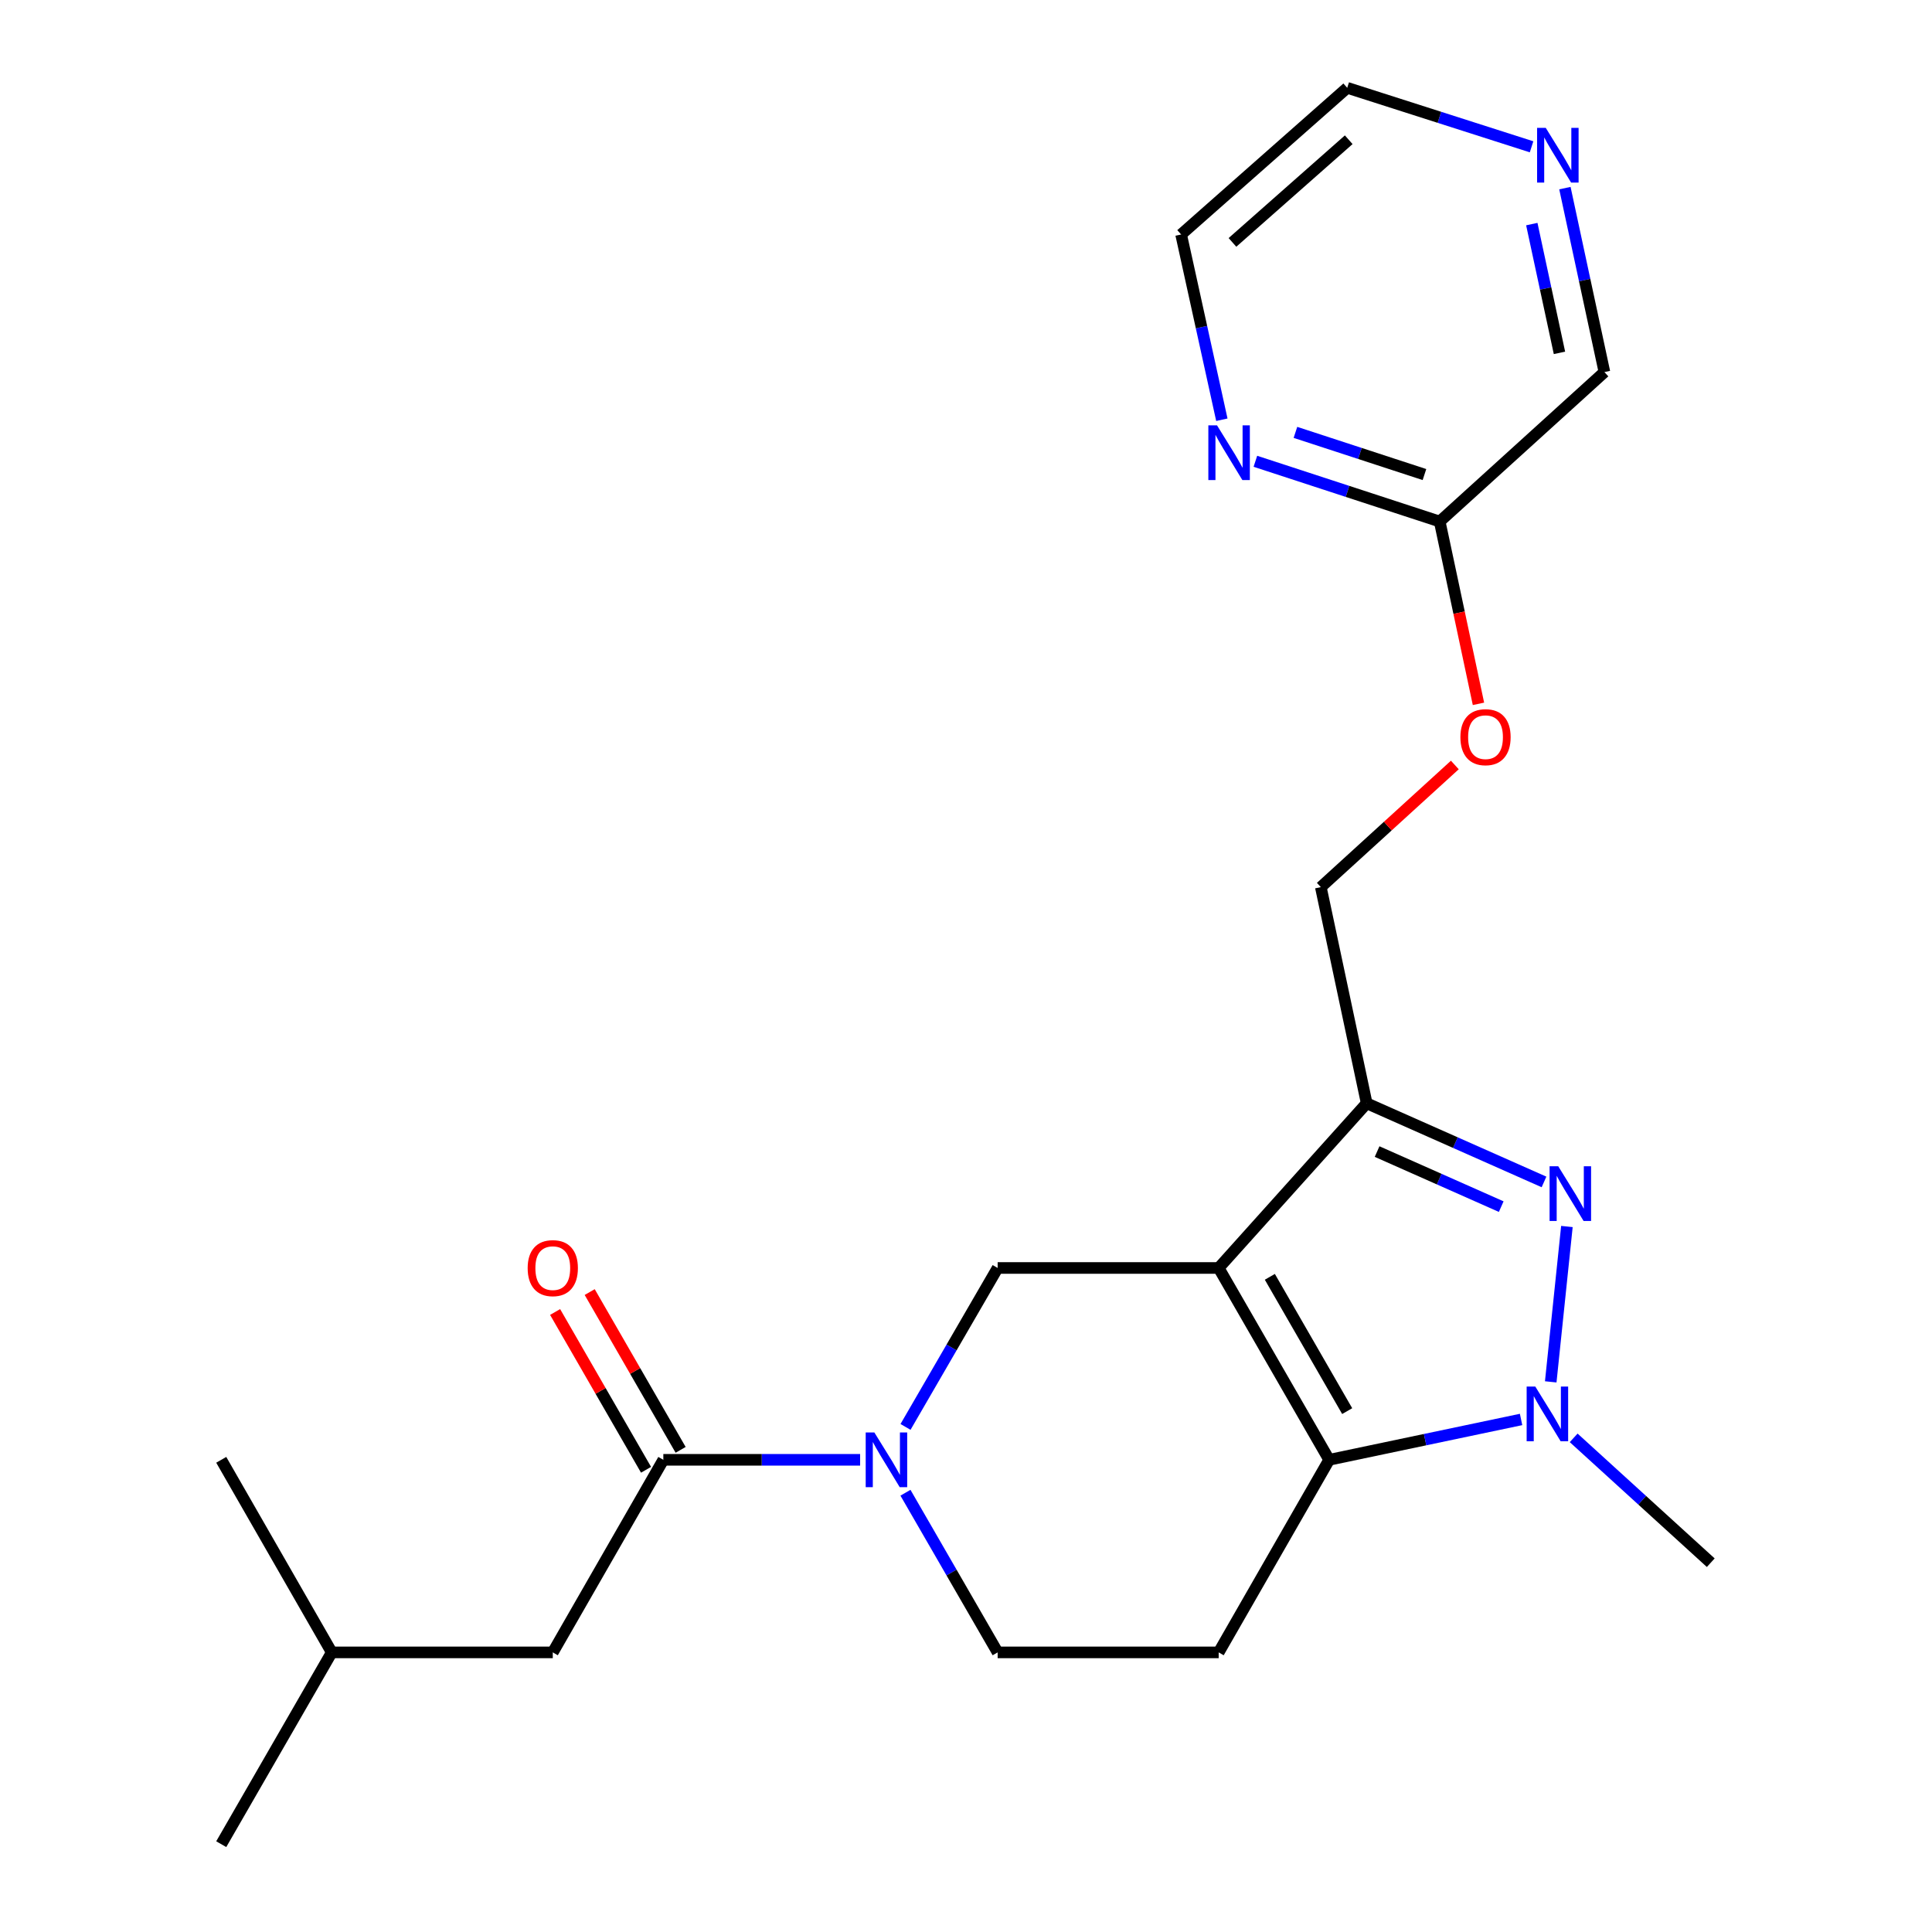 <?xml version='1.0' encoding='iso-8859-1'?>
<svg version='1.1' baseProfile='full'
              xmlns='http://www.w3.org/2000/svg'
                      xmlns:rdkit='http://www.rdkit.org/xml'
                      xmlns:xlink='http://www.w3.org/1999/xlink'
                  xml:space='preserve'
width='1000px' height='1000px' viewBox='0 0 1000 1000'>
<!-- END OF HEADER -->
<rect style='opacity:1.0;fill:#FFFFFF;stroke:none' width='1000' height='1000' x='0' y='0'> </rect>
<path class='bond-0' d='M 630.784,656.302 L 687.973,755.598' style='fill:none;fill-rule:evenodd;stroke:#000000;stroke-width:6px;stroke-linecap:butt;stroke-linejoin:miter;stroke-opacity:1' />
<path class='bond-0' d='M 657.267,660.884 L 697.3,730.391' style='fill:none;fill-rule:evenodd;stroke:#000000;stroke-width:6px;stroke-linecap:butt;stroke-linejoin:miter;stroke-opacity:1' />
<path class='bond-2' d='M 630.784,656.302 L 707.396,571.057' style='fill:none;fill-rule:evenodd;stroke:#000000;stroke-width:6px;stroke-linecap:butt;stroke-linejoin:miter;stroke-opacity:1' />
<path class='bond-5' d='M 630.784,656.302 L 516.381,656.302' style='fill:none;fill-rule:evenodd;stroke:#000000;stroke-width:6px;stroke-linecap:butt;stroke-linejoin:miter;stroke-opacity:1' />
<path class='bond-3' d='M 687.973,755.598 L 737.639,745.155' style='fill:none;fill-rule:evenodd;stroke:#000000;stroke-width:6px;stroke-linecap:butt;stroke-linejoin:miter;stroke-opacity:1' />
<path class='bond-3' d='M 737.639,745.155 L 787.304,734.712' style='fill:none;fill-rule:evenodd;stroke:#0000FF;stroke-width:6px;stroke-linecap:butt;stroke-linejoin:miter;stroke-opacity:1' />
<path class='bond-7' d='M 687.973,755.598 L 630.784,855.273' style='fill:none;fill-rule:evenodd;stroke:#000000;stroke-width:6px;stroke-linecap:butt;stroke-linejoin:miter;stroke-opacity:1' />
<path class='bond-1' d='M 799.176,611.769 L 753.286,591.413' style='fill:none;fill-rule:evenodd;stroke:#0000FF;stroke-width:6px;stroke-linecap:butt;stroke-linejoin:miter;stroke-opacity:1' />
<path class='bond-1' d='M 753.286,591.413 L 707.396,571.057' style='fill:none;fill-rule:evenodd;stroke:#000000;stroke-width:6px;stroke-linecap:butt;stroke-linejoin:miter;stroke-opacity:1' />
<path class='bond-1' d='M 777.031,624.55 L 744.908,610.301' style='fill:none;fill-rule:evenodd;stroke:#0000FF;stroke-width:6px;stroke-linecap:butt;stroke-linejoin:miter;stroke-opacity:1' />
<path class='bond-1' d='M 744.908,610.301 L 712.785,596.052' style='fill:none;fill-rule:evenodd;stroke:#000000;stroke-width:6px;stroke-linecap:butt;stroke-linejoin:miter;stroke-opacity:1' />
<path class='bond-23' d='M 811.027,634.838 L 802.657,715.249' style='fill:none;fill-rule:evenodd;stroke:#0000FF;stroke-width:6px;stroke-linecap:butt;stroke-linejoin:miter;stroke-opacity:1' />
<path class='bond-9' d='M 707.396,571.057 L 683.657,459.18' style='fill:none;fill-rule:evenodd;stroke:#000000;stroke-width:6px;stroke-linecap:butt;stroke-linejoin:miter;stroke-opacity:1' />
<path class='bond-16' d='M 814.529,744.232 L 850.007,776.541' style='fill:none;fill-rule:evenodd;stroke:#0000FF;stroke-width:6px;stroke-linecap:butt;stroke-linejoin:miter;stroke-opacity:1' />
<path class='bond-16' d='M 850.007,776.541 L 885.486,808.85' style='fill:none;fill-rule:evenodd;stroke:#000000;stroke-width:6px;stroke-linecap:butt;stroke-linejoin:miter;stroke-opacity:1' />
<path class='bond-4' d='M 468.695,738.569 L 492.538,697.435' style='fill:none;fill-rule:evenodd;stroke:#0000FF;stroke-width:6px;stroke-linecap:butt;stroke-linejoin:miter;stroke-opacity:1' />
<path class='bond-4' d='M 492.538,697.435 L 516.381,656.302' style='fill:none;fill-rule:evenodd;stroke:#000000;stroke-width:6px;stroke-linecap:butt;stroke-linejoin:miter;stroke-opacity:1' />
<path class='bond-6' d='M 445.197,755.598 L 394.269,755.598' style='fill:none;fill-rule:evenodd;stroke:#0000FF;stroke-width:6px;stroke-linecap:butt;stroke-linejoin:miter;stroke-opacity:1' />
<path class='bond-6' d='M 394.269,755.598 L 343.342,755.598' style='fill:none;fill-rule:evenodd;stroke:#000000;stroke-width:6px;stroke-linecap:butt;stroke-linejoin:miter;stroke-opacity:1' />
<path class='bond-8' d='M 468.662,772.635 L 492.522,813.954' style='fill:none;fill-rule:evenodd;stroke:#0000FF;stroke-width:6px;stroke-linecap:butt;stroke-linejoin:miter;stroke-opacity:1' />
<path class='bond-8' d='M 492.522,813.954 L 516.381,855.273' style='fill:none;fill-rule:evenodd;stroke:#000000;stroke-width:6px;stroke-linecap:butt;stroke-linejoin:miter;stroke-opacity:1' />
<path class='bond-12' d='M 343.342,755.598 L 286.118,855.273' style='fill:none;fill-rule:evenodd;stroke:#000000;stroke-width:6px;stroke-linecap:butt;stroke-linejoin:miter;stroke-opacity:1' />
<path class='bond-13' d='M 352.293,750.439 L 328.76,709.604' style='fill:none;fill-rule:evenodd;stroke:#000000;stroke-width:6px;stroke-linecap:butt;stroke-linejoin:miter;stroke-opacity:1' />
<path class='bond-13' d='M 328.76,709.604 L 305.227,668.769' style='fill:none;fill-rule:evenodd;stroke:#FF0000;stroke-width:6px;stroke-linecap:butt;stroke-linejoin:miter;stroke-opacity:1' />
<path class='bond-13' d='M 334.391,760.757 L 310.857,719.921' style='fill:none;fill-rule:evenodd;stroke:#000000;stroke-width:6px;stroke-linecap:butt;stroke-linejoin:miter;stroke-opacity:1' />
<path class='bond-13' d='M 310.857,719.921 L 287.324,679.086' style='fill:none;fill-rule:evenodd;stroke:#FF0000;stroke-width:6px;stroke-linecap:butt;stroke-linejoin:miter;stroke-opacity:1' />
<path class='bond-24' d='M 630.784,855.273 L 516.381,855.273' style='fill:none;fill-rule:evenodd;stroke:#000000;stroke-width:6px;stroke-linecap:butt;stroke-linejoin:miter;stroke-opacity:1' />
<path class='bond-15' d='M 683.657,459.18 L 718.338,427.567' style='fill:none;fill-rule:evenodd;stroke:#000000;stroke-width:6px;stroke-linecap:butt;stroke-linejoin:miter;stroke-opacity:1' />
<path class='bond-15' d='M 718.338,427.567 L 753.019,395.955' style='fill:none;fill-rule:evenodd;stroke:#FF0000;stroke-width:6px;stroke-linecap:butt;stroke-linejoin:miter;stroke-opacity:1' />
<path class='bond-10' d='M 649.786,238.76 L 697.486,254.352' style='fill:none;fill-rule:evenodd;stroke:#0000FF;stroke-width:6px;stroke-linecap:butt;stroke-linejoin:miter;stroke-opacity:1' />
<path class='bond-10' d='M 697.486,254.352 L 745.186,269.944' style='fill:none;fill-rule:evenodd;stroke:#000000;stroke-width:6px;stroke-linecap:butt;stroke-linejoin:miter;stroke-opacity:1' />
<path class='bond-10' d='M 670.516,223.797 L 703.906,234.711' style='fill:none;fill-rule:evenodd;stroke:#0000FF;stroke-width:6px;stroke-linecap:butt;stroke-linejoin:miter;stroke-opacity:1' />
<path class='bond-10' d='M 703.906,234.711 L 737.296,245.626' style='fill:none;fill-rule:evenodd;stroke:#000000;stroke-width:6px;stroke-linecap:butt;stroke-linejoin:miter;stroke-opacity:1' />
<path class='bond-19' d='M 632.43,217.261 L 621.89,169.314' style='fill:none;fill-rule:evenodd;stroke:#0000FF;stroke-width:6px;stroke-linecap:butt;stroke-linejoin:miter;stroke-opacity:1' />
<path class='bond-19' d='M 621.89,169.314 L 611.349,121.367' style='fill:none;fill-rule:evenodd;stroke:#000000;stroke-width:6px;stroke-linecap:butt;stroke-linejoin:miter;stroke-opacity:1' />
<path class='bond-11' d='M 745.186,269.944 L 755.219,317.125' style='fill:none;fill-rule:evenodd;stroke:#000000;stroke-width:6px;stroke-linecap:butt;stroke-linejoin:miter;stroke-opacity:1' />
<path class='bond-11' d='M 755.219,317.125 L 765.251,364.306' style='fill:none;fill-rule:evenodd;stroke:#FF0000;stroke-width:6px;stroke-linecap:butt;stroke-linejoin:miter;stroke-opacity:1' />
<path class='bond-17' d='M 745.186,269.944 L 830.443,192.585' style='fill:none;fill-rule:evenodd;stroke:#000000;stroke-width:6px;stroke-linecap:butt;stroke-linejoin:miter;stroke-opacity:1' />
<path class='bond-18' d='M 286.118,855.273 L 171.715,855.273' style='fill:none;fill-rule:evenodd;stroke:#000000;stroke-width:6px;stroke-linecap:butt;stroke-linejoin:miter;stroke-opacity:1' />
<path class='bond-14' d='M 809.994,97.37 L 820.218,144.977' style='fill:none;fill-rule:evenodd;stroke:#0000FF;stroke-width:6px;stroke-linecap:butt;stroke-linejoin:miter;stroke-opacity:1' />
<path class='bond-14' d='M 820.218,144.977 L 830.443,192.585' style='fill:none;fill-rule:evenodd;stroke:#000000;stroke-width:6px;stroke-linecap:butt;stroke-linejoin:miter;stroke-opacity:1' />
<path class='bond-14' d='M 792.859,115.991 L 800.016,149.316' style='fill:none;fill-rule:evenodd;stroke:#0000FF;stroke-width:6px;stroke-linecap:butt;stroke-linejoin:miter;stroke-opacity:1' />
<path class='bond-14' d='M 800.016,149.316 L 807.173,182.641' style='fill:none;fill-rule:evenodd;stroke:#000000;stroke-width:6px;stroke-linecap:butt;stroke-linejoin:miter;stroke-opacity:1' />
<path class='bond-20' d='M 792.735,75.988 L 745.026,60.721' style='fill:none;fill-rule:evenodd;stroke:#0000FF;stroke-width:6px;stroke-linecap:butt;stroke-linejoin:miter;stroke-opacity:1' />
<path class='bond-20' d='M 745.026,60.721 L 697.318,45.455' style='fill:none;fill-rule:evenodd;stroke:#000000;stroke-width:6px;stroke-linecap:butt;stroke-linejoin:miter;stroke-opacity:1' />
<path class='bond-21' d='M 171.715,855.273 L 114.514,755.598' style='fill:none;fill-rule:evenodd;stroke:#000000;stroke-width:6px;stroke-linecap:butt;stroke-linejoin:miter;stroke-opacity:1' />
<path class='bond-22' d='M 171.715,855.273 L 114.514,954.545' style='fill:none;fill-rule:evenodd;stroke:#000000;stroke-width:6px;stroke-linecap:butt;stroke-linejoin:miter;stroke-opacity:1' />
<path class='bond-25' d='M 611.349,121.367 L 697.318,45.455' style='fill:none;fill-rule:evenodd;stroke:#000000;stroke-width:6px;stroke-linecap:butt;stroke-linejoin:miter;stroke-opacity:1' />
<path class='bond-25' d='M 637.921,125.469 L 698.099,72.33' style='fill:none;fill-rule:evenodd;stroke:#000000;stroke-width:6px;stroke-linecap:butt;stroke-linejoin:miter;stroke-opacity:1' />
<path  class='atom-2' d='M 806.539 603.652
L 815.819 618.652
Q 816.739 620.132, 818.219 622.812
Q 819.699 625.492, 819.779 625.652
L 819.779 603.652
L 823.539 603.652
L 823.539 631.972
L 819.659 631.972
L 809.699 615.572
Q 808.539 613.652, 807.299 611.452
Q 806.099 609.252, 805.739 608.572
L 805.739 631.972
L 802.059 631.972
L 802.059 603.652
L 806.539 603.652
' fill='#0000FF'/>
<path  class='atom-4' d='M 794.67 717.687
L 803.95 732.687
Q 804.87 734.167, 806.35 736.847
Q 807.83 739.527, 807.91 739.687
L 807.91 717.687
L 811.67 717.687
L 811.67 746.007
L 807.79 746.007
L 797.83 729.607
Q 796.67 727.687, 795.43 725.487
Q 794.23 723.287, 793.87 722.607
L 793.87 746.007
L 790.19 746.007
L 790.19 717.687
L 794.67 717.687
' fill='#0000FF'/>
<path  class='atom-5' d='M 452.564 741.438
L 461.844 756.438
Q 462.764 757.918, 464.244 760.598
Q 465.724 763.278, 465.804 763.438
L 465.804 741.438
L 469.564 741.438
L 469.564 769.758
L 465.684 769.758
L 455.724 753.358
Q 454.564 751.438, 453.324 749.238
Q 452.124 747.038, 451.764 746.358
L 451.764 769.758
L 448.084 769.758
L 448.084 741.438
L 452.564 741.438
' fill='#0000FF'/>
<path  class='atom-11' d='M 629.919 220.152
L 639.199 235.152
Q 640.119 236.632, 641.599 239.312
Q 643.079 241.992, 643.159 242.152
L 643.159 220.152
L 646.919 220.152
L 646.919 248.472
L 643.039 248.472
L 633.079 232.072
Q 631.919 230.152, 630.679 227.952
Q 629.479 225.752, 629.119 225.072
L 629.119 248.472
L 625.439 248.472
L 625.439 220.152
L 629.919 220.152
' fill='#0000FF'/>
<path  class='atom-14' d='M 273.118 656.382
Q 273.118 649.582, 276.478 645.782
Q 279.838 641.982, 286.118 641.982
Q 292.398 641.982, 295.758 645.782
Q 299.118 649.582, 299.118 656.382
Q 299.118 663.262, 295.718 667.182
Q 292.318 671.062, 286.118 671.062
Q 279.878 671.062, 276.478 667.182
Q 273.118 663.302, 273.118 656.382
M 286.118 667.862
Q 290.438 667.862, 292.758 664.982
Q 295.118 662.062, 295.118 656.382
Q 295.118 650.822, 292.758 648.022
Q 290.438 645.182, 286.118 645.182
Q 281.798 645.182, 279.438 647.982
Q 277.118 650.782, 277.118 656.382
Q 277.118 662.102, 279.438 664.982
Q 281.798 667.862, 286.118 667.862
' fill='#FF0000'/>
<path  class='atom-15' d='M 800.076 66.18
L 809.356 81.18
Q 810.276 82.66, 811.756 85.34
Q 813.236 88.02, 813.316 88.18
L 813.316 66.18
L 817.076 66.18
L 817.076 94.5
L 813.196 94.5
L 803.236 78.1
Q 802.076 76.18, 800.836 73.98
Q 799.636 71.78, 799.276 71.1
L 799.276 94.5
L 795.596 94.5
L 795.596 66.18
L 800.076 66.18
' fill='#0000FF'/>
<path  class='atom-16' d='M 755.902 381.556
Q 755.902 374.756, 759.262 370.956
Q 762.622 367.156, 768.902 367.156
Q 775.182 367.156, 778.542 370.956
Q 781.902 374.756, 781.902 381.556
Q 781.902 388.436, 778.502 392.356
Q 775.102 396.236, 768.902 396.236
Q 762.662 396.236, 759.262 392.356
Q 755.902 388.476, 755.902 381.556
M 768.902 393.036
Q 773.222 393.036, 775.542 390.156
Q 777.902 387.236, 777.902 381.556
Q 777.902 375.996, 775.542 373.196
Q 773.222 370.356, 768.902 370.356
Q 764.582 370.356, 762.222 373.156
Q 759.902 375.956, 759.902 381.556
Q 759.902 387.276, 762.222 390.156
Q 764.582 393.036, 768.902 393.036
' fill='#FF0000'/>
</svg>
